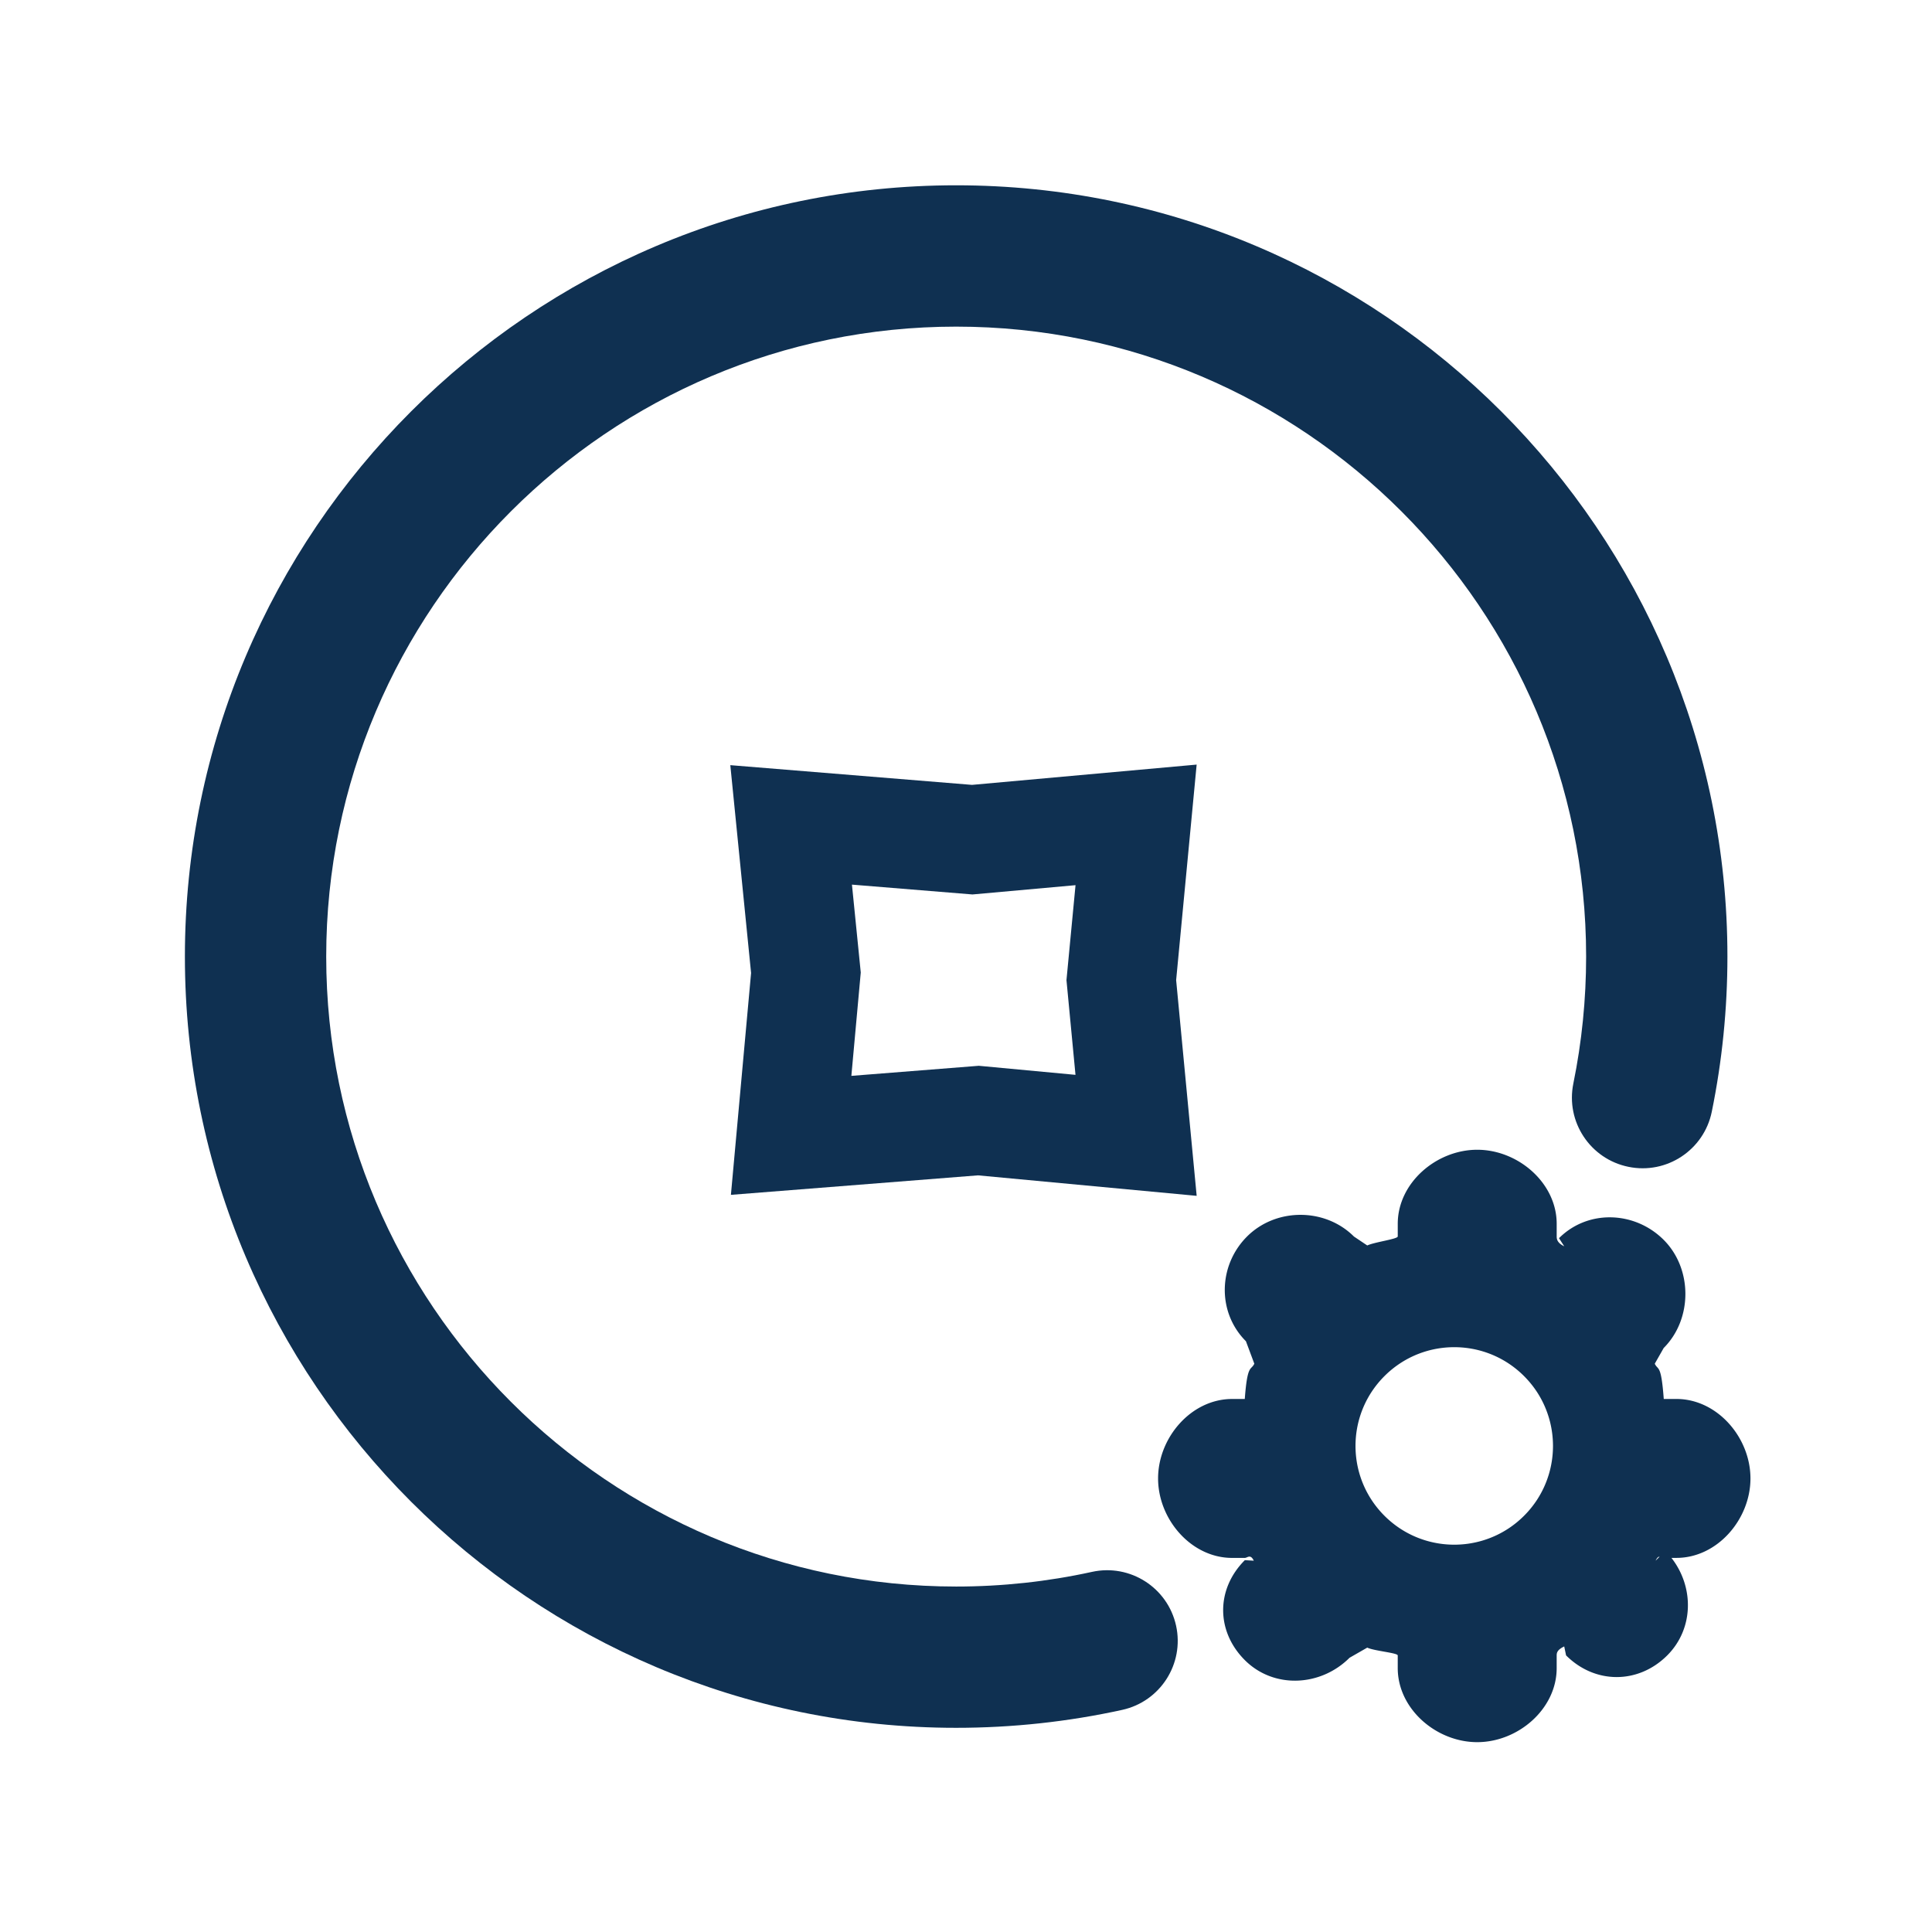 <?xml version="1.0" standalone="no"?><!DOCTYPE svg PUBLIC "-//W3C//DTD SVG 1.1//EN" "http://www.w3.org/Graphics/SVG/1.1/DTD/svg11.dtd"><svg t="1734518402166" class="icon" viewBox="0 0 1024 1024" version="1.1" xmlns="http://www.w3.org/2000/svg" p-id="6412" xmlns:xlink="http://www.w3.org/1999/xlink" width="17" height="17"><path d="M518.35 622.96l115.91 10.86-10.88-114.34 10.87-114.23L515.18 416l-128.1-10.45 11.01 110.15-10.69 117.59 130.95-10.33z m-66.8-154.09l63.88 5.21 54.62-4.92-4.8 50.33 4.78 50.2-51.25-4.8-67.54 5.34 4.98-54.78-4.67-46.58z" fill="#0f3051" p-id="6413"></path><path d="M578.75 833.13c-23.46 5.16-47.67 7.77-71.96 7.77-184.11 0-333.89-149.78-333.89-333.89 0-184.11 149.78-333.89 333.89-333.89S840.68 322.9 840.68 507c0 22.64-2.28 45.27-6.77 67.26-4.14 20.26 8.92 40.04 29.19 44.18 20.26 4.17 40.05-8.93 44.18-29.19 5.5-26.91 8.29-54.59 8.29-82.26 0-225.4-183.38-408.78-408.78-408.78S98 281.6 98 507s183.38 408.78 408.78 408.78c29.68 0 59.3-3.2 88.03-9.51 20.19-4.44 32.97-24.41 28.54-44.61-4.44-20.19-24.37-32.96-44.6-28.53z" fill="#0f3051" p-id="6414"></path><path d="M927.78 783.6c0-21.67-17.57-42.12-39.25-42.12h-6.7c-1.39-18.72-2.99-14.95-4.77-18.69l4.74-8.33c15.32-15.33 15.32-41.97 0-57.3-15.33-15.33-40.18-16.22-55.5-0.9l2.78 4.3c-3.74-1.79-4-3.83-4-5.22v-6.7c0-21.67-20.45-39.25-42.12-39.25-21.68 0-42.12 17.57-42.12 39.25v6.7c0 1.39-12.42 2.99-16.16 4.78l-7.06-4.74c-15.33-15.32-41.34-15.32-56.67 0-15.32 15.33-15.91 40.18-0.58 55.5l4.45 11.91c-1.79 3.74-3.67-0.03-5.06 18.69h-6.7c-21.67 0-39.25 20.45-39.25 42.12 0 21.67 17.57 42.12 39.25 42.12h6.7c1.39 0 2.99-2.27 4.77 1.47l-4.74-0.28c-15.32 15.33-15.32 37.67 0 52.99 15.33 15.32 40.18 14.07 55.5-1.26l9.38-5.37c3.74 1.79 16.16 2.75 16.16 4.15v6.7c0 21.67 20.45 39.25 42.12 39.25 21.67 0 42.12-17.57 42.12-39.25v-6.7c0-1.39 0.26-2.99 4-4.78l0.98 4.74c15.33 15.32 38.3 15.32 53.63 0 14.13-14.13 14.27-36.27 2.22-51.67h2.64c21.66 0.01 39.24-20.44 39.24-42.11zM814.5 795.17c-1.92 2.9-4.15 5.66-6.71 8.21a52.395 52.395 0 0 1-8.21 6.71c-17.41 11.5-40.18 11.5-57.59 0a52.964 52.964 0 0 1-14.92-14.92c-11.5-17.41-11.5-40.18 0-57.59 1.92-2.9 4.15-5.65 6.71-8.21 2.56-2.56 5.31-4.79 8.21-6.71 17.41-11.5 40.18-11.5 57.59 0 2.9 1.92 5.65 4.15 8.21 6.71 2.55 2.56 4.79 5.31 6.71 8.21 11.49 17.42 11.49 40.18 0 57.59z m63.02 32.02c0.8-1.68 1.47-2.12 2.09-2.12l-2.09 2.12z" fill="#0f3051" p-id="6415"></path></svg>